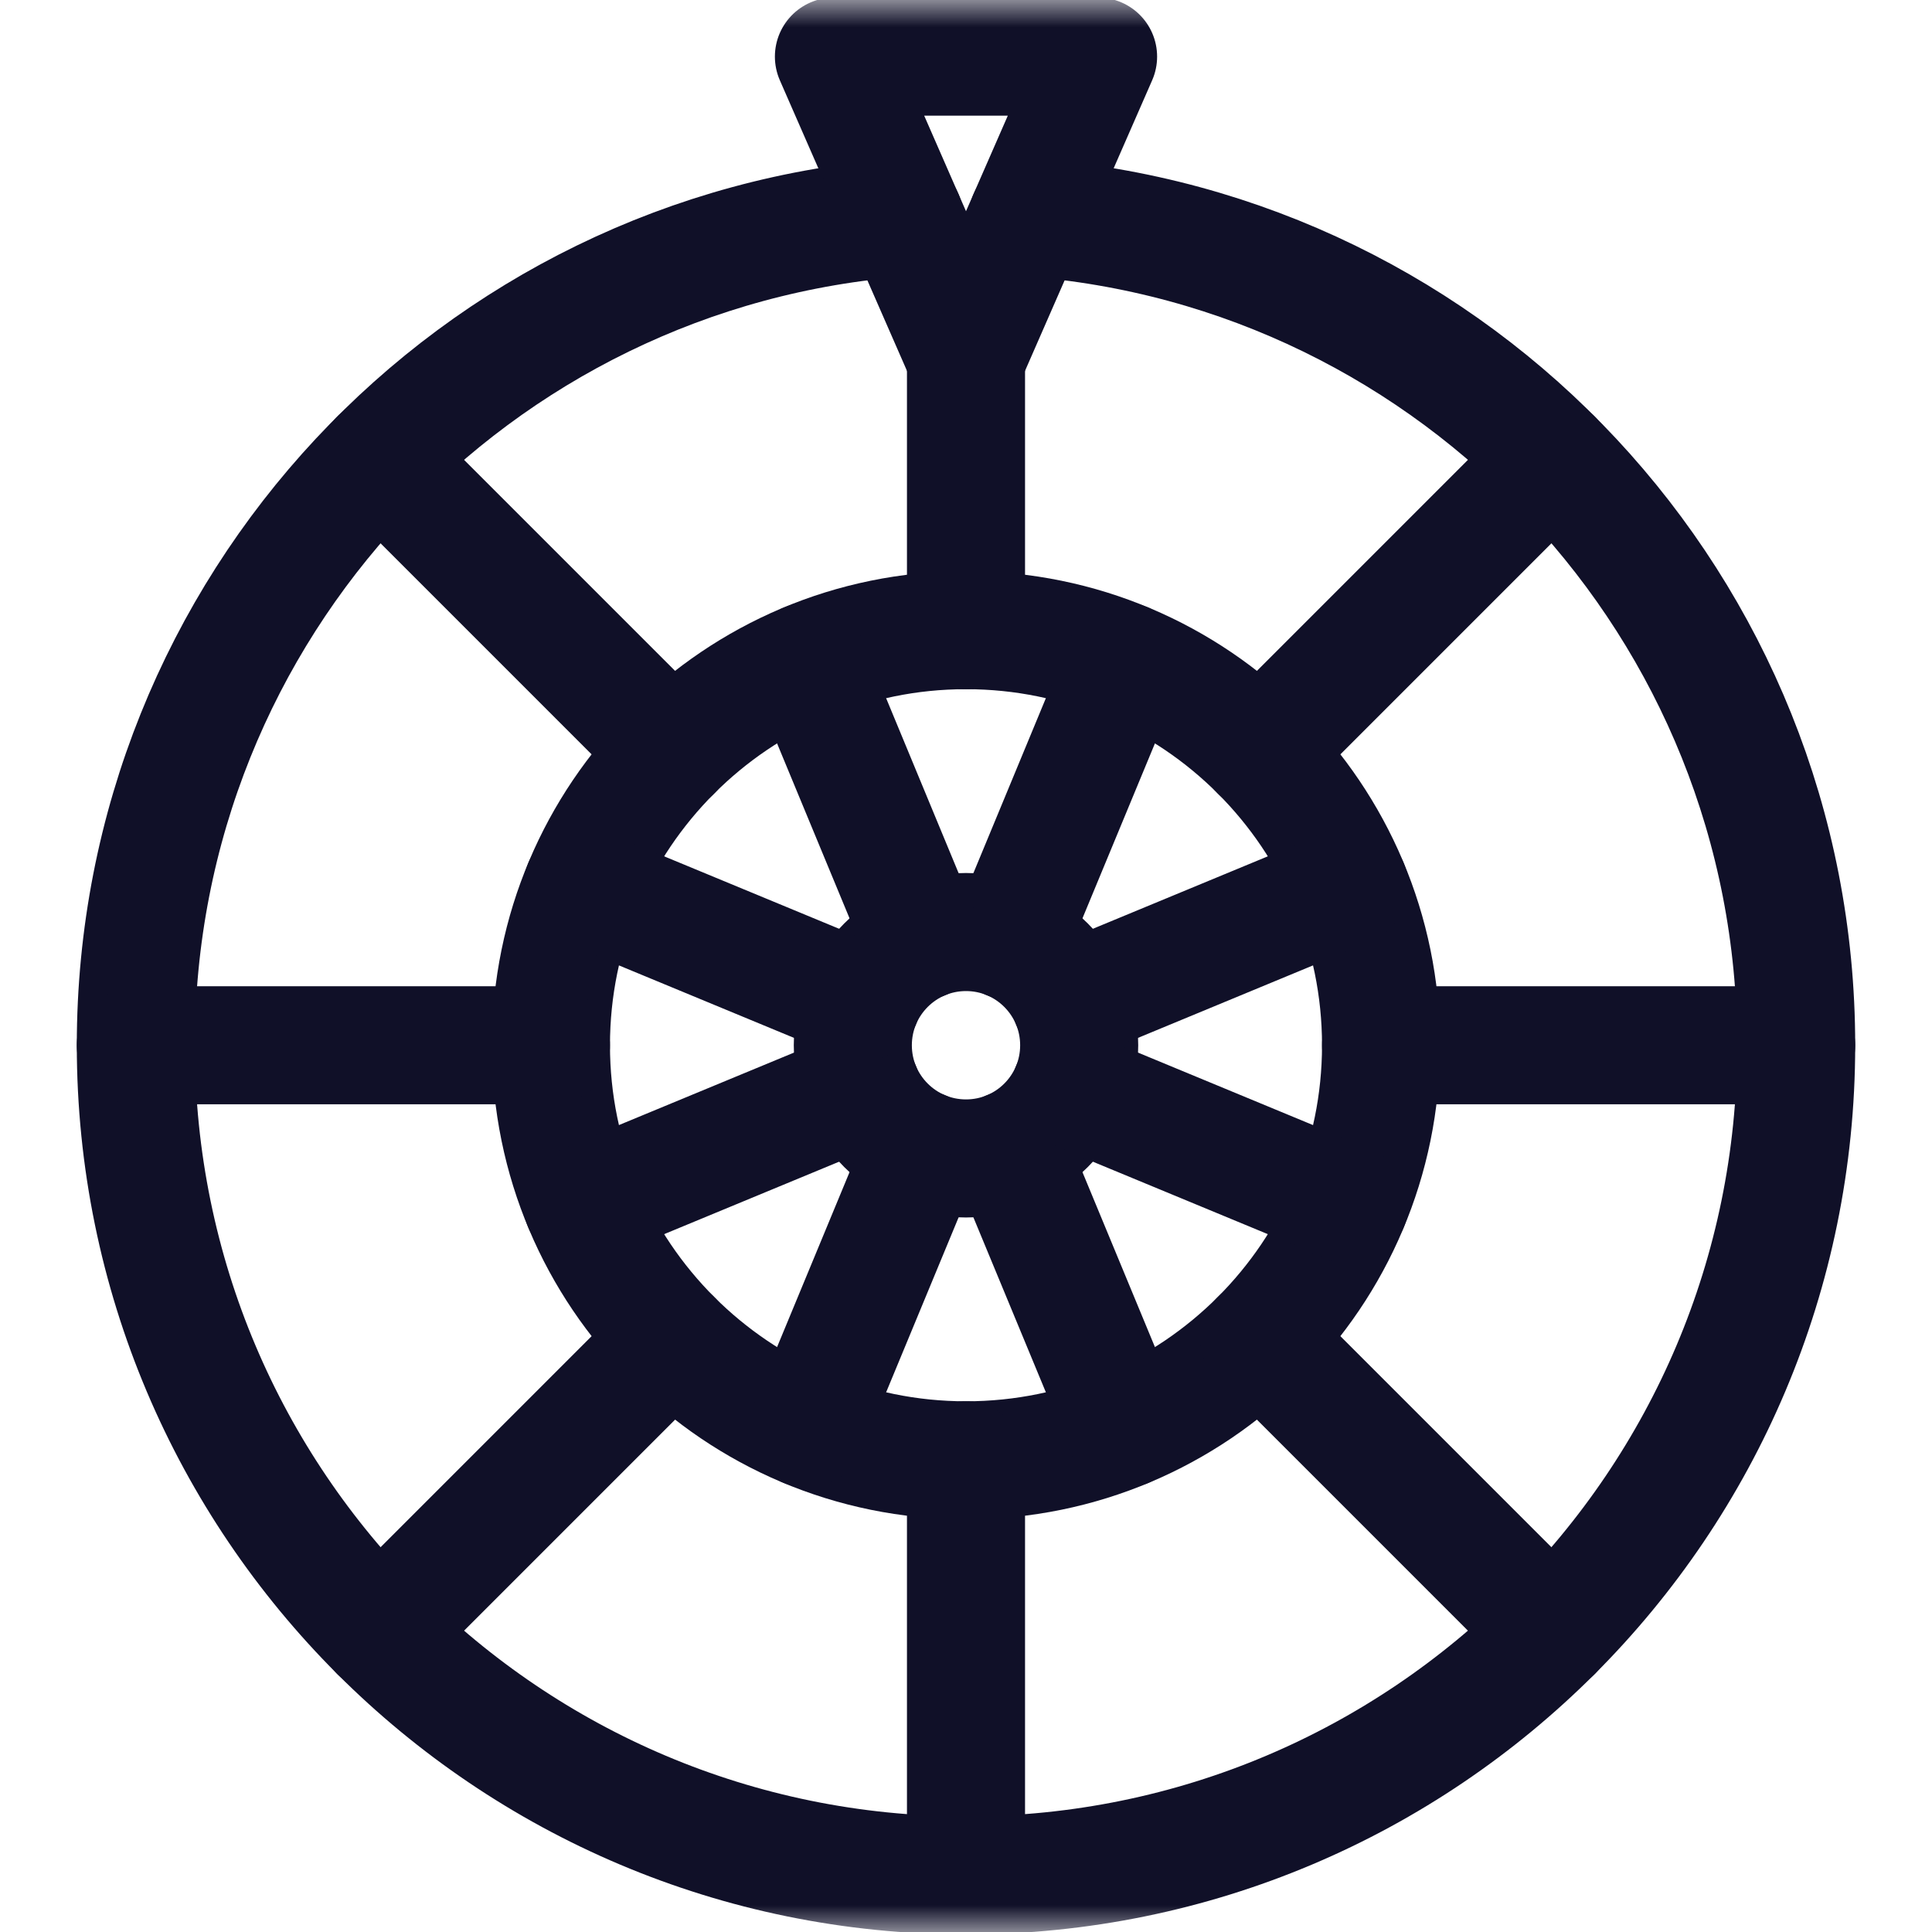 <svg width="36" height="36" viewBox="0 0 36 36" fill="none" xmlns="http://www.w3.org/2000/svg">
<mask id="mask0_4_1400" style="mask-type:luminance" maskUnits="userSpaceOnUse" x="0" y="0" width="36" height="36">
<path d="M0 3.8147e-06H36V36H0V3.8147e-06Z" fill="white"/>
</mask>
<g mask="url(#mask0_4_1400)">
<path d="M16.85 4.05C8.844 4.639 2.531 11.32 2.531 19.477C2.531 28.02 9.457 34.945 18 34.945C26.543 34.945 33.469 28.02 33.469 19.477C33.469 11.32 27.157 4.639 19.151 4.05" stroke="#101028" stroke-width="2.2" stroke-miterlimit="10" stroke-linecap="round" stroke-linejoin="round"/>
<path d="M25.734 19.477C25.734 23.748 22.272 27.211 18 27.211C13.728 27.211 10.266 23.748 10.266 19.477C10.266 15.205 13.728 11.742 18 11.742C22.272 11.742 25.734 15.205 25.734 19.477Z" stroke="#101028" stroke-width="2.2" stroke-miterlimit="10" stroke-linecap="round" stroke-linejoin="round"/>
<path d="M20.109 19.477C20.109 20.642 19.165 21.586 18 21.586C16.835 21.586 15.891 20.642 15.891 19.477C15.891 18.312 16.835 17.367 18 17.367C19.165 17.367 20.109 18.312 20.109 19.477Z" stroke="#101028" stroke-width="2.2" stroke-miterlimit="10" stroke-linecap="round" stroke-linejoin="round"/>
<path d="M25.734 19.477H33.469" stroke="#101028" stroke-width="2.2" stroke-miterlimit="10" stroke-linecap="round" stroke-linejoin="round"/>
<path d="M2.531 19.477H10.266" stroke="#101028" stroke-width="2.2" stroke-miterlimit="10" stroke-linecap="round" stroke-linejoin="round"/>
<path d="M19.949 18.669L25.145 16.517" stroke="#101028" stroke-width="2.2" stroke-miterlimit="10" stroke-linecap="round" stroke-linejoin="round"/>
<path d="M10.854 22.436L16.051 20.284" stroke="#101028" stroke-width="2.2" stroke-miterlimit="10" stroke-linecap="round" stroke-linejoin="round"/>
<path d="M18.807 17.528L20.96 12.331" stroke="#101028" stroke-width="2.2" stroke-miterlimit="10" stroke-linecap="round" stroke-linejoin="round"/>
<path d="M15.04 26.622L17.193 21.425" stroke="#101028" stroke-width="2.2" stroke-miterlimit="10" stroke-linecap="round" stroke-linejoin="round"/>
<path d="M17.193 17.528L15.04 12.331" stroke="#101028" stroke-width="2.2" stroke-miterlimit="10" stroke-linecap="round" stroke-linejoin="round"/>
<path d="M20.96 26.622L18.807 21.425" stroke="#101028" stroke-width="2.2" stroke-miterlimit="10" stroke-linecap="round" stroke-linejoin="round"/>
<path d="M16.051 18.669L10.854 16.517" stroke="#101028" stroke-width="2.2" stroke-miterlimit="10" stroke-linecap="round" stroke-linejoin="round"/>
<path d="M25.145 22.436L19.949 20.284" stroke="#101028" stroke-width="2.2" stroke-miterlimit="10" stroke-linecap="round" stroke-linejoin="round"/>
<path d="M23.469 14.008L28.938 8.539" stroke="#101028" stroke-width="2.2" stroke-miterlimit="10" stroke-linecap="round" stroke-linejoin="round"/>
<path d="M7.062 30.415L12.531 24.946" stroke="#101028" stroke-width="2.2" stroke-miterlimit="10" stroke-linecap="round" stroke-linejoin="round"/>
<path d="M18 11.742V6.68" stroke="#101028" stroke-width="2.2" stroke-miterlimit="10" stroke-linecap="round" stroke-linejoin="round"/>
<path d="M18 34.945V27.211" stroke="#101028" stroke-width="2.2" stroke-miterlimit="10" stroke-linecap="round" stroke-linejoin="round"/>
<path d="M12.531 14.008L7.062 8.539" stroke="#101028" stroke-width="2.2" stroke-miterlimit="10" stroke-linecap="round" stroke-linejoin="round"/>
<path d="M28.938 30.415L23.469 24.946" stroke="#101028" stroke-width="2.2" stroke-miterlimit="10" stroke-linecap="round" stroke-linejoin="round"/>
<path d="M18 6.68L15.539 1.055H20.461L18 6.68Z" stroke="#101028" stroke-width="2.2" stroke-miterlimit="10" stroke-linecap="round" stroke-linejoin="round"/>
</g>
</svg>

